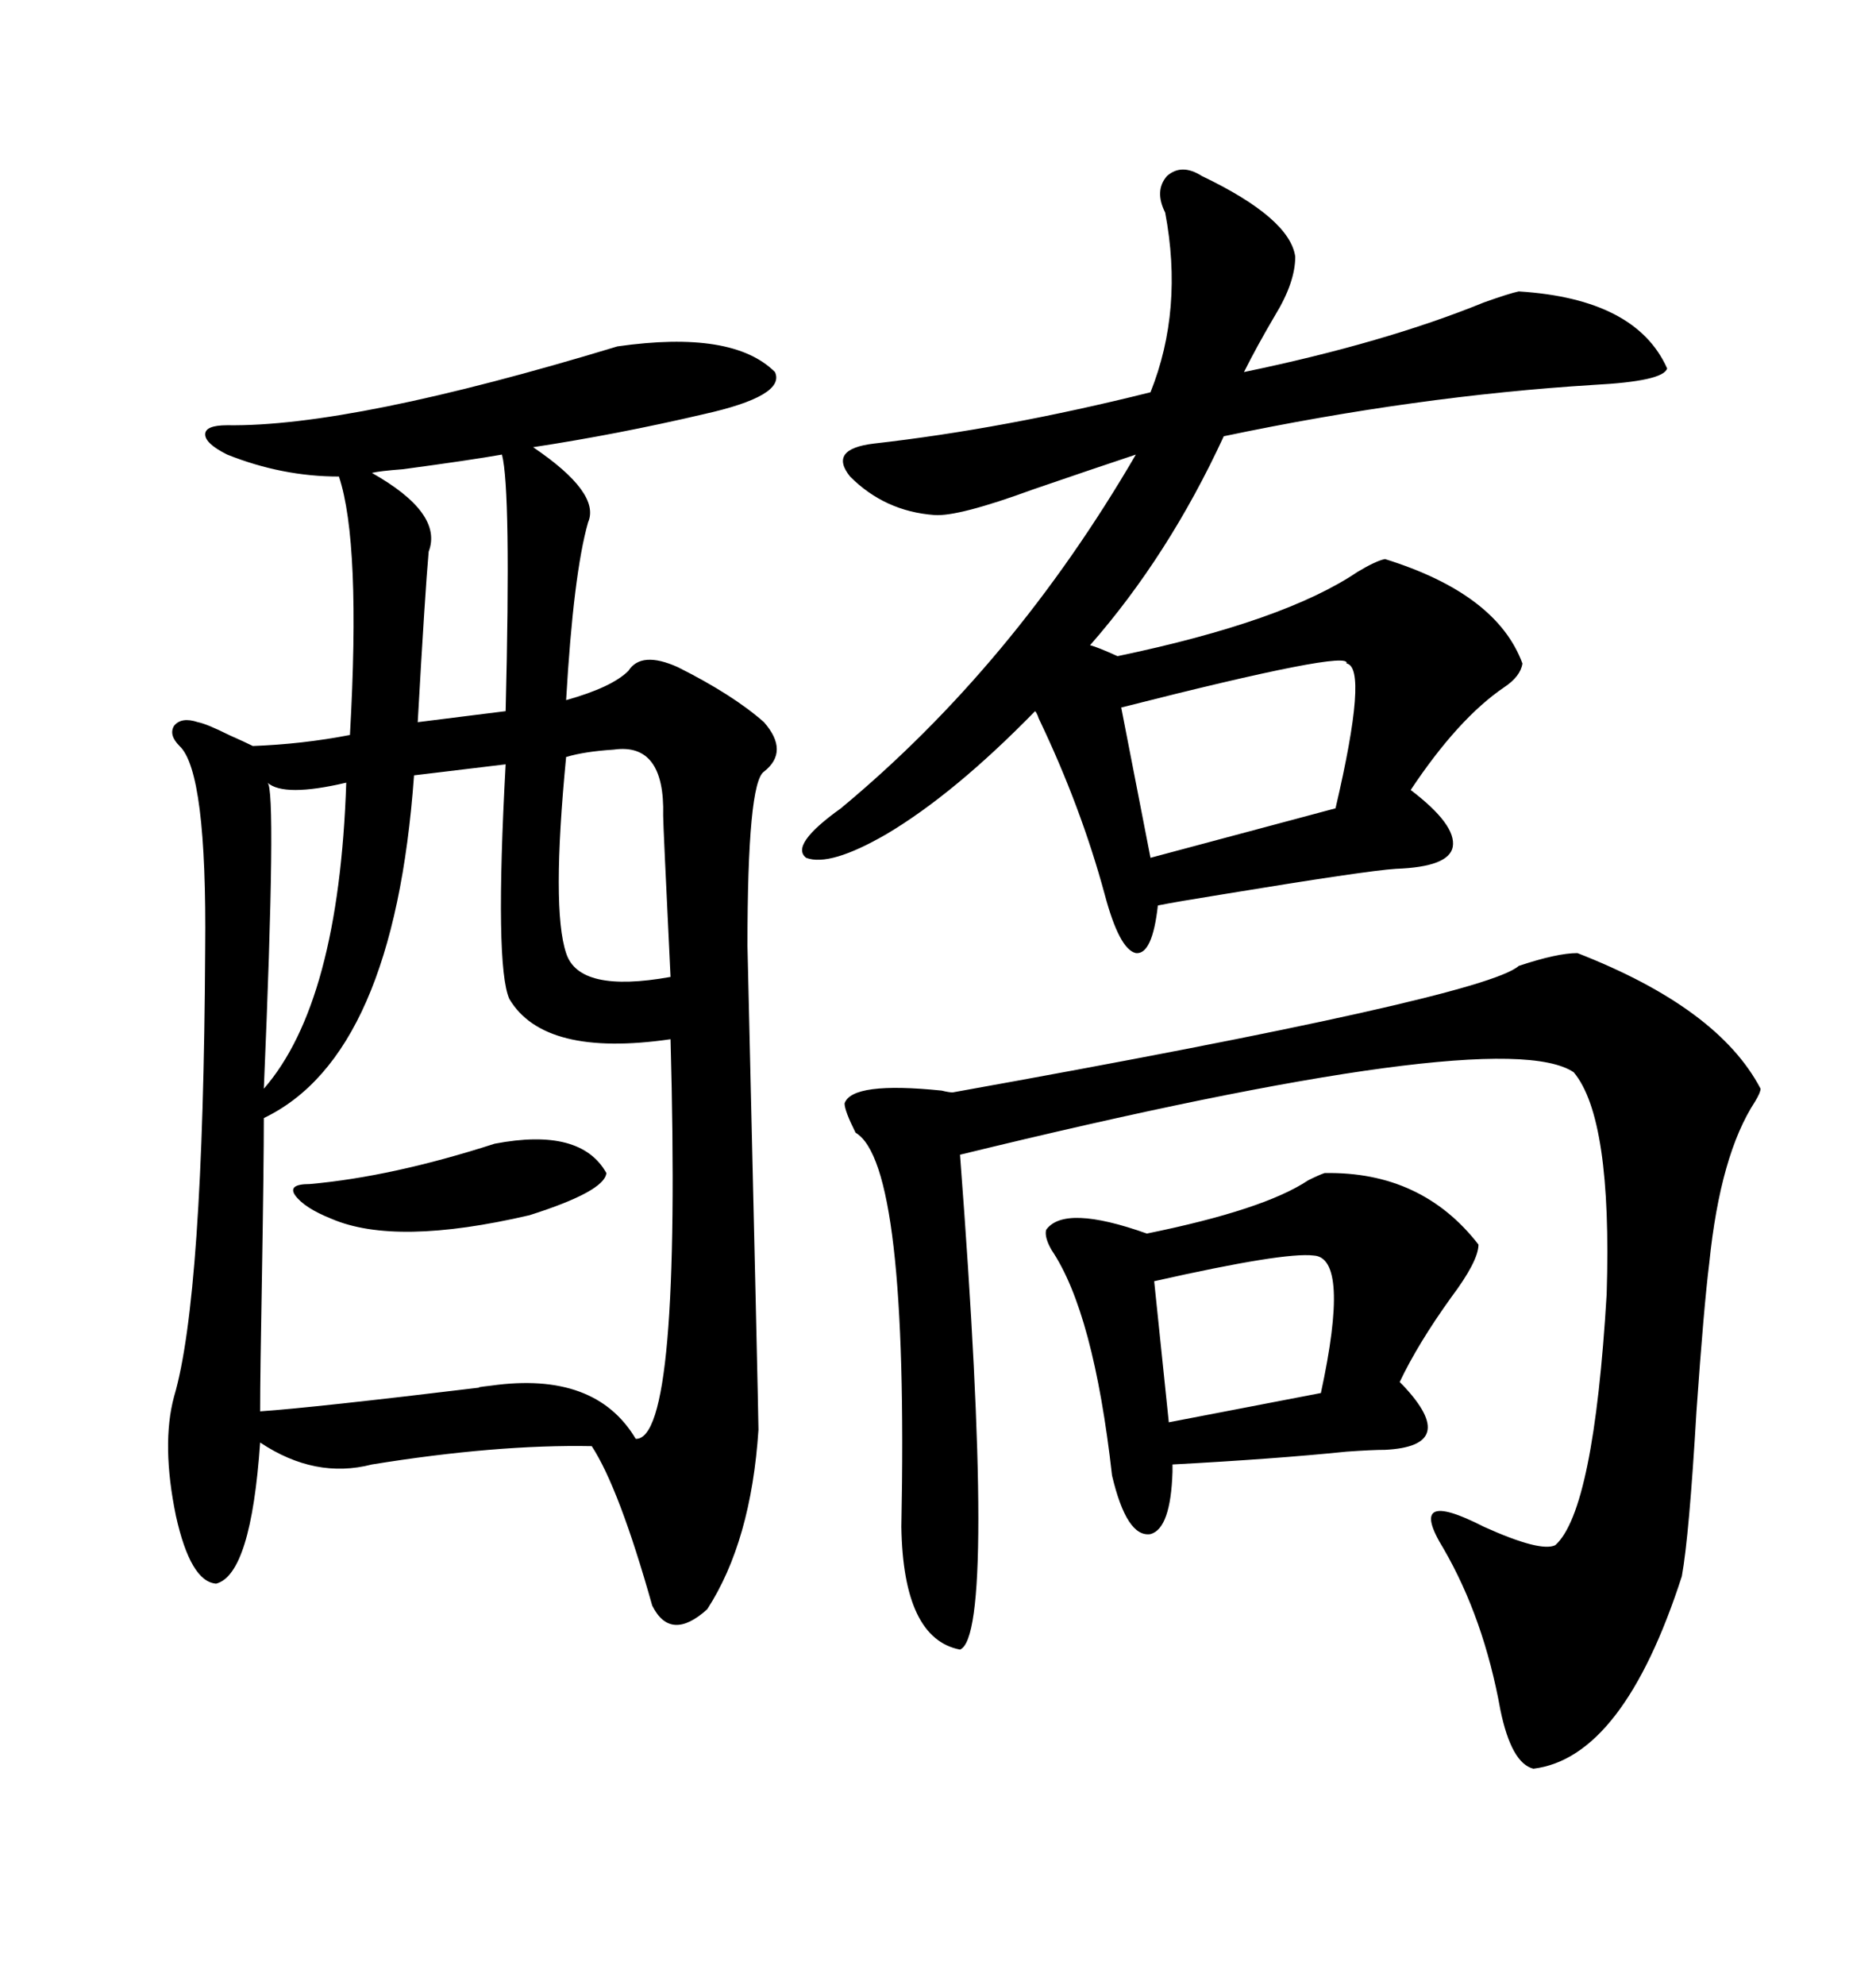 <svg xmlns="http://www.w3.org/2000/svg" xmlns:xlink="http://www.w3.org/1999/xlink" width="300" height="317.285"><path d="M98.73 55.37L98.73 55.37Q117.19 52.73 123.93 59.47L123.93 59.47Q125.68 63.28 112.50 66.21L112.50 66.21Q98.73 69.43 85.25 71.48L85.25 71.48Q96.09 78.81 94.04 83.50L94.04 83.50Q91.70 91.70 90.53 111.91L90.53 111.91Q97.85 109.86 100.49 107.23L100.49 107.23Q102.54 104.00 108.40 106.64L108.40 106.64Q117.19 111.04 122.17 115.43L122.17 115.43Q126.27 120.12 122.17 123.34L122.17 123.34Q119.53 125.10 119.53 151.17L119.53 151.17Q121.29 226.17 121.29 228.52L121.29 228.52Q120.12 246.39 113.09 257.23L113.09 257.23Q107.23 262.50 104.30 256.64L104.30 256.64Q99.02 237.89 94.63 231.15L94.63 231.15Q79.39 230.86 59.47 234.08L59.47 234.08Q50.39 236.43 41.60 230.57L41.60 230.57Q40.14 251.66 34.57 253.13L34.57 253.13Q30.47 252.83 28.13 242.29L28.13 242.29Q25.78 230.86 27.83 223.24L27.83 223.24Q32.52 207.42 32.81 151.76L32.81 151.76Q33.11 123.34 28.71 119.24L28.71 119.24Q26.95 117.48 27.83 116.02L27.83 116.02Q29.00 114.55 31.64 115.43L31.64 115.43Q33.11 115.72 36.62 117.48L36.62 117.48Q39.26 118.65 40.43 119.24L40.43 119.24Q48.34 118.95 55.96 117.48L55.96 117.48Q57.71 86.72 54.20 76.17L54.20 76.17Q45.12 76.17 36.33 72.66L36.33 72.66Q32.81 70.90 32.81 69.43L32.81 69.43Q32.81 67.97 36.33 67.97L36.33 67.97Q56.25 68.26 98.73 55.37ZM221.48 89.36L221.48 89.36Q239.36 94.92 243.46 106.05L243.46 106.05Q243.16 108.11 240.53 109.86L240.53 109.86Q233.20 114.84 225.59 126.27L225.59 126.27Q232.91 131.84 232.32 135.35L232.32 135.35Q231.74 138.57 223.24 138.87L223.24 138.87Q218.55 139.16 195.41 142.97L195.41 142.97Q188.09 144.14 185.16 144.73L185.16 144.73Q184.28 152.64 181.64 152.34L181.64 152.34Q179.00 151.76 176.66 142.97L176.66 142.97Q172.85 128.91 166.11 114.84L166.11 114.84Q165.82 113.96 165.53 113.67L165.53 113.67Q152.64 126.86 141.80 133.30L141.80 133.30Q132.71 138.57 128.91 137.11L128.91 137.11Q126.27 135.06 134.47 129.20L134.47 129.20Q162.01 106.35 181.64 72.66L181.64 72.66Q174.61 75 165.23 78.22L165.23 78.22Q153.22 82.62 149.41 82.32L149.41 82.32Q141.50 81.74 135.94 76.17L135.94 76.17Q132.42 71.78 139.75 70.90L139.75 70.90Q160.55 68.55 183.98 62.70L183.98 62.70Q189.26 49.51 186.33 33.98L186.33 33.98Q184.57 30.47 186.62 28.13L186.62 28.13Q188.96 26.07 192.19 28.13L192.19 28.13Q206.25 34.86 207.13 41.02L207.13 41.02Q207.13 45.12 203.91 50.39L203.91 50.39Q200.98 55.37 198.93 59.47L198.93 59.47Q221.48 54.79 237.30 48.34L237.30 48.34Q241.41 46.88 242.87 46.58L242.87 46.58Q261.62 47.75 266.60 58.89L266.60 58.89Q266.02 60.94 254.88 61.52L254.88 61.52Q226.46 63.28 195.70 69.73L195.70 69.73Q186.91 88.77 174.32 103.13L174.32 103.13Q175.49 103.42 178.71 104.88L178.71 104.88Q205.37 99.32 217.09 91.41L217.09 91.41Q220.02 89.65 221.48 89.36ZM252.25 152.34L252.25 152.34Q274.80 161.13 281.54 174.02L281.54 174.02Q281.54 174.61 280.66 176.07L280.66 176.07Q275.10 184.57 273.34 201.86L273.34 201.86Q272.46 208.89 271.29 225.59L271.29 225.59Q270.12 245.51 268.95 251.95L268.95 251.95Q259.57 280.96 245.21 282.71L245.21 282.71Q241.70 281.84 239.94 273.34L239.94 273.34Q237.30 258.69 230.86 247.56L230.86 247.56Q224.71 237.60 237.30 244.04L237.30 244.04Q246.39 248.14 248.73 246.97L248.73 246.97Q254.88 241.41 256.93 206.84L256.93 206.84Q257.81 178.71 251.66 171.39L251.66 171.39Q239.94 163.48 153.52 184.57L153.52 184.57Q159.38 261.33 153.52 263.67L153.52 263.67Q144.43 261.91 144.14 244.04L144.14 244.04Q145.31 186.04 136.82 181.05L136.82 181.05Q135.06 177.54 135.06 176.37L135.06 176.37Q136.23 172.85 150.59 174.32L150.59 174.32Q151.76 174.61 152.34 174.61L152.34 174.61Q237.30 159.38 242.87 154.39L242.87 154.39Q249.02 152.34 252.25 152.34ZM80.86 122.17L80.86 122.17L66.21 123.93Q62.99 168.75 42.19 178.71L42.19 178.71Q42.19 186.04 41.89 203.91L41.89 203.91Q41.60 219.73 41.60 225.59L41.60 225.59Q50.10 225 76.76 221.78L76.76 221.78Q75.88 221.78 78.52 221.48L78.52 221.48Q95.21 219.14 101.66 229.98L101.66 229.98Q108.98 230.27 107.23 166.11L107.23 166.11Q87.01 169.04 81.45 159.67L81.45 159.67Q79.10 154.39 80.86 122.17ZM211.82 187.50L211.82 187.50Q227.34 187.21 236.43 198.93L236.43 198.93Q236.43 201.56 232.03 207.42L232.03 207.42Q226.76 214.75 223.83 220.90L223.83 220.90Q224.12 221.19 224.41 221.48L224.41 221.48Q233.50 231.15 221.48 231.74L221.48 231.74Q219.43 231.74 215.33 232.03L215.33 232.03Q203.91 233.20 187.50 234.08L187.50 234.08Q187.50 234.67 187.50 235.25L187.50 235.25Q187.21 244.34 183.98 245.21L183.98 245.21Q180.18 245.80 177.83 235.84L177.83 235.84Q174.90 209.77 168.16 199.80L168.16 199.80Q166.99 197.75 167.29 196.58L167.29 196.58Q170.21 192.48 183.40 197.17L183.40 197.17Q202.15 193.36 209.18 188.67L209.18 188.67Q210.94 187.79 211.82 187.50ZM215.33 106.05L215.33 106.05Q216.21 103.71 179.30 113.09L179.30 113.09L183.98 137.11L213.57 129.20Q218.85 106.64 215.33 106.05ZM210.06 200.68L210.06 200.68Q205.37 200.10 184.57 204.79L184.57 204.79L186.91 227.34L211.23 222.66Q215.92 200.98 210.06 200.68ZM98.14 119.82L98.14 119.82Q93.46 120.12 90.53 121.00L90.53 121.00Q88.18 145.31 90.53 152.34L90.53 152.34Q92.58 158.79 107.23 156.15L107.23 156.15Q106.05 131.84 106.05 130.37L106.05 130.37Q106.35 118.65 98.14 119.82ZM80.27 72.66L80.27 72.66Q75.29 73.54 64.45 75L64.45 75Q60.64 75.29 59.47 75.59L59.47 75.59Q70.90 82.03 68.55 88.18L68.55 88.18Q67.97 94.63 66.80 115.43L66.80 115.43L80.86 113.67Q81.74 78.22 80.27 72.66ZM79.10 182.81L79.10 182.81Q92.87 180.18 96.97 187.50L96.97 187.50Q96.68 190.43 84.67 194.24L84.67 194.24Q63.28 199.22 53.03 194.82L53.03 194.82Q48.63 193.07 47.17 191.02L47.17 191.02Q46.00 189.26 49.51 189.26L49.51 189.26Q62.70 188.09 79.10 182.81ZM55.37 125.10L55.37 125.10Q45.41 127.44 42.77 125.10L42.77 125.10Q44.24 125.98 42.19 174.02L42.19 174.02Q54.20 160.25 55.37 125.10Z"/></svg>
